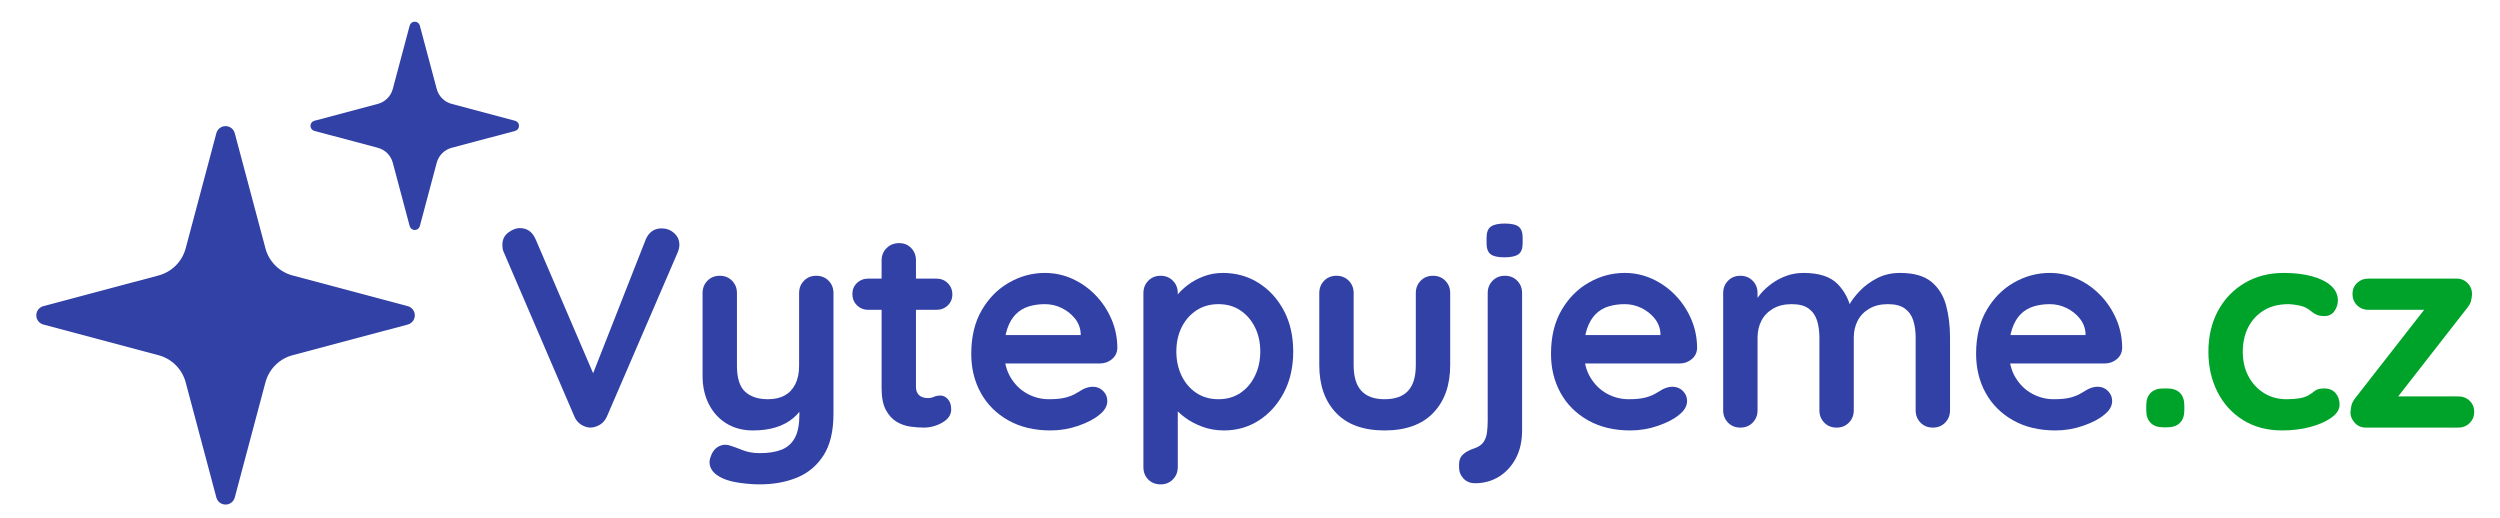 <?xml version="1.0" encoding="UTF-8" standalone="no"?>
<!DOCTYPE svg PUBLIC "-//W3C//DTD SVG 1.1//EN" "http://www.w3.org/Graphics/SVG/1.1/DTD/svg11.dtd">
<svg width="100%" height="100%" viewBox="0 0 651 135" version="1.1" xmlns="http://www.w3.org/2000/svg" xmlns:xlink="http://www.w3.org/1999/xlink" xml:space="preserve" xmlns:serif="http://www.serif.com/" style="fill-rule:evenodd;clip-rule:evenodd;stroke-linejoin:round;stroke-miterlimit:2;">
    <g transform="matrix(1,0,0,1,-6355.79,0)">
        <g id="Artboard2" transform="matrix(1.026,0,0,1.073,-173.285,566.927)">
            <rect x="6364.33" y="-528.174" width="634.235" height="125.468" style="fill:none;"/>
            <g transform="matrix(0.975,0,0,8.104,6308.45,-562.693)">
                <g transform="matrix(0.269,0,0,0.065,-27.83,1.93)">
                    <g transform="matrix(1,0,0,0.476,0,0)">
                        <path d="M523.181,203.465C524.256,199.43 527.909,196.623 532.085,196.623C536.261,196.623 539.915,199.43 540.99,203.465L570.685,314.939C572.361,321.233 575.67,326.974 580.276,331.58C584.883,336.186 590.623,339.495 596.918,341.172L708.391,370.867C712.426,371.942 715.234,375.596 715.234,379.771C715.234,383.947 712.426,387.601 708.391,388.676L596.918,418.371C590.623,420.048 584.883,423.356 580.276,427.963C575.67,432.569 572.361,438.309 570.685,444.604L540.99,556.077C539.915,560.112 536.261,562.92 532.085,562.92C527.909,562.92 524.256,560.112 523.181,556.077L493.486,444.604C491.809,438.309 488.5,432.569 483.894,427.963C479.288,423.356 473.547,420.048 467.253,418.371L355.779,388.676C351.744,387.601 348.936,383.947 348.936,379.771C348.936,375.596 351.744,371.942 355.779,370.867L467.253,341.172C473.547,339.495 479.288,336.186 483.894,331.58C488.5,326.974 491.809,321.233 493.486,314.939L523.181,203.465Z" style="fill:rgb(49,65,166);"/>
                    </g>
                    <g transform="matrix(0.551,0,0,0.262,421.988,-6.031)">
                        <path d="M523.181,203.465C524.256,199.43 527.909,196.623 532.085,196.623C536.261,196.623 539.915,199.43 540.99,203.465L570.685,314.939C572.361,321.233 575.67,326.974 580.276,331.58C584.883,336.186 590.623,339.495 596.918,341.172L708.391,370.867C712.426,371.942 715.234,375.596 715.234,379.771C715.234,383.947 712.426,387.601 708.391,388.676L596.918,418.371C590.623,420.048 584.883,423.356 580.276,427.963C575.67,432.569 572.361,438.309 570.685,444.604L540.99,556.077C539.915,560.112 536.261,562.92 532.085,562.92C527.909,562.92 524.256,560.112 523.181,556.077L493.486,444.604C491.809,438.309 488.5,432.569 483.894,427.963C479.288,423.356 473.547,420.048 467.253,418.371L355.779,388.676C351.744,387.601 348.936,383.947 348.936,379.771C348.936,375.596 351.744,371.942 355.779,370.867L467.253,341.172C473.547,339.495 479.288,336.186 483.894,331.58C488.5,326.974 491.809,321.233 493.486,314.939L523.181,203.465Z" style="fill:rgb(49,65,166);"/>
                    </g>
                </g>
                <g transform="matrix(0.612,0,0,0.032,-109.201,-10.854)">
                    <path d="M552.303,685.306C554.333,685.306 556.1,686.767 557.603,689.689C559.105,692.61 559.857,696.284 559.857,700.711C559.857,703.012 559.613,705.403 559.126,707.882L529.032,861.393C528.301,864.934 527.265,867.546 525.925,869.228C524.585,870.91 523.225,871.751 521.844,871.751C520.544,871.574 519.285,870.644 518.067,868.962C516.848,867.28 515.914,864.845 515.265,861.658L485.171,707.616C484.927,706.554 484.765,705.447 484.684,704.296C484.603,703.145 484.562,702.039 484.562,700.976C484.562,695.841 485.415,691.902 487.121,689.157C488.826,686.413 490.451,685.041 491.994,685.041C495.08,685.041 497.314,688.493 498.695,695.399L525.377,832.178L521.113,832.443L545.602,695.399C546.983,688.67 549.216,685.306 552.303,685.306Z" style="fill:rgb(49,65,166);fill-rule:nonzero;"/>
                    <path d="M618.094,729.66C620.206,729.66 621.952,731.209 623.333,734.308C624.714,737.406 625.404,741.257 625.404,745.861L625.404,858.737C625.404,875.026 624.003,887.996 621.201,897.646C618.399,907.296 614.642,914.245 609.931,918.495C605.22,922.744 599.941,924.869 594.092,924.869C591.493,924.869 588.732,924.426 585.808,923.541C582.884,922.656 580.487,921.328 578.619,919.557C576.183,917.255 574.497,914.378 573.563,910.925C572.629,907.473 572.446,903.799 573.015,899.903C573.746,894.769 574.924,891.272 576.548,889.413C578.173,887.553 579.878,887.332 581.665,888.749C582.965,889.634 584.67,891.006 586.782,892.865C588.894,894.724 591.331,895.654 594.092,895.654C597.829,895.654 600.936,894.547 603.413,892.334C605.89,890.121 607.758,886.402 609.017,881.179C610.276,875.956 610.906,868.829 610.906,859.799L610.906,842.005L613.464,848.379C612.084,854.222 610.358,859.047 608.286,862.853C606.215,866.66 603.758,869.537 600.915,871.485C598.072,873.433 594.823,874.407 591.168,874.407C586.863,874.407 583.107,872.238 579.899,867.9C576.69,863.562 574.193,857.542 572.406,849.84C570.619,842.137 569.725,833.329 569.725,823.413L569.725,745.861C569.725,741.257 570.416,737.406 571.796,734.308C573.177,731.209 574.924,729.66 577.035,729.66C579.147,729.66 580.894,731.209 582.274,734.308C583.655,737.406 584.346,741.257 584.346,745.861L584.346,813.852C584.346,825.361 585.503,833.461 587.818,838.154C590.133,842.846 593.361,845.192 597.504,845.192C600.347,845.192 602.743,843.997 604.692,841.606C606.642,839.216 608.144,835.675 609.2,830.983C610.256,826.291 610.784,820.58 610.784,813.852L610.784,745.861C610.784,741.257 611.474,737.406 612.855,734.308C614.236,731.209 615.982,729.66 618.094,729.66Z" style="fill:rgb(49,65,166);fill-rule:nonzero;"/>
                    <path d="M640.268,732.316L669.143,732.316C671.093,732.316 672.717,733.732 674.017,736.565C675.316,739.398 675.966,742.939 675.966,747.189C675.966,751.261 675.316,754.67 674.017,757.414C672.717,760.159 671.093,761.531 669.143,761.531L640.268,761.531C638.319,761.531 636.694,760.114 635.395,757.281C634.095,754.448 633.445,750.907 633.445,746.658C633.445,742.585 634.095,739.177 635.395,736.432C636.694,733.688 638.319,732.316 640.268,732.316ZM653.305,699.117C655.416,699.117 657.142,700.666 658.483,703.765C659.823,706.863 660.493,710.714 660.493,715.318L660.493,833.506C660.493,835.985 660.716,838.021 661.163,839.614C661.61,841.208 662.219,842.359 662.991,843.067C663.762,843.775 664.595,844.129 665.488,844.129C666.463,844.129 667.356,843.731 668.169,842.934C668.981,842.137 669.915,841.739 670.971,841.739C672.108,841.739 673.144,842.89 674.078,845.192C675.012,847.493 675.479,850.681 675.479,854.753C675.479,859.711 674.24,863.783 671.763,866.97C669.285,870.157 666.625,871.751 663.783,871.751C662.077,871.751 660.188,871.441 658.117,870.821C656.046,870.201 654.097,868.696 652.269,866.306C650.442,863.916 648.919,860.242 647.7,855.284C646.482,850.326 645.873,843.51 645.873,834.834L645.873,715.318C645.873,710.714 646.583,706.863 648.005,703.765C649.426,700.666 651.193,699.117 653.305,699.117Z" style="fill:rgb(49,65,166);fill-rule:nonzero;"/>
                    <path d="M717.756,874.407C710.852,874.407 704.862,871.264 699.785,864.978C694.709,858.693 690.81,850.149 688.089,839.349C685.368,828.548 684.007,816.331 684.007,802.697C684.007,786.762 685.49,773.172 688.454,761.929C691.419,750.686 695.297,742.054 700.09,736.034C704.882,730.014 709.958,727.004 715.319,727.004C719.462,727.004 723.381,728.863 727.076,732.581C730.772,736.3 734.041,741.39 736.884,747.853C739.727,754.316 741.981,761.796 743.646,770.295C745.311,778.794 746.144,787.824 746.144,797.385C746.062,801.635 745.291,805.088 743.829,807.743C742.367,810.399 740.661,811.727 738.712,811.727L692.17,811.727L688.515,785.168L733.229,785.168L730.549,790.48L730.549,783.309C730.386,778.174 729.554,773.571 728.051,769.498C726.548,765.426 724.68,762.195 722.447,759.804C720.213,757.414 717.837,756.219 715.319,756.219C712.882,756.219 710.608,756.927 708.496,758.344C706.384,759.76 704.557,762.15 703.014,765.515C701.47,768.879 700.252,773.394 699.359,779.06C698.465,784.726 698.018,791.897 698.018,800.573C698.018,810.134 698.932,818.234 700.76,824.874C702.587,831.514 704.943,836.56 707.826,840.013C710.71,843.465 713.776,845.192 717.025,845.192C720.03,845.192 722.426,844.661 724.213,843.598C726,842.536 727.442,841.252 728.538,839.747C729.635,838.242 730.63,836.958 731.523,835.896C732.985,834.303 734.366,833.506 735.666,833.506C737.453,833.506 738.935,834.834 740.113,837.49C741.29,840.145 741.879,843.244 741.879,846.785C741.879,851.566 740.742,855.904 738.468,859.799C736.356,863.695 733.391,867.103 729.574,870.024C725.756,872.946 721.817,874.407 717.756,874.407Z" style="fill:rgb(49,65,166);fill-rule:nonzero;"/>
                    <path d="M790.979,727.004C796.665,727.004 801.762,730.147 806.27,736.432C810.778,742.718 814.351,751.35 816.991,762.328C819.631,773.305 820.951,786.054 820.951,800.573C820.951,815.091 819.631,827.884 816.991,838.95C814.351,850.017 810.818,858.693 806.391,864.978C801.965,871.264 796.99,874.407 791.467,874.407C788.218,874.407 785.172,873.256 782.329,870.954C779.486,868.652 776.988,865.731 774.836,862.189C772.683,858.648 771.018,855.063 769.841,851.433C768.663,847.803 768.074,844.749 768.074,842.27L771.851,838.818L771.851,908.668C771.851,913.271 771.161,917.122 769.78,920.221C768.399,923.32 766.653,924.869 764.541,924.869C762.429,924.869 760.683,923.364 759.302,920.354C757.921,917.344 757.231,913.448 757.231,908.668L757.231,745.861C757.231,741.257 757.921,737.406 759.302,734.308C760.683,731.209 762.429,729.66 764.541,729.66C766.653,729.66 768.399,731.209 769.78,734.308C771.161,737.406 771.851,741.257 771.851,745.861L771.851,758.875L769.78,756.485C769.78,754.183 770.348,751.394 771.485,748.118C772.623,744.843 774.166,741.567 776.115,738.292C778.065,735.016 780.319,732.316 782.877,730.191C785.436,728.066 788.136,727.004 790.979,727.004ZM789.152,756.219C785.578,756.219 782.451,758.167 779.77,762.062C777.09,765.957 774.998,771.225 773.496,777.865C771.993,784.504 771.242,792.074 771.242,800.573C771.242,808.894 771.993,816.464 773.496,823.281C774.998,830.097 777.09,835.453 779.77,839.349C782.451,843.244 785.578,845.192 789.152,845.192C792.725,845.192 795.832,843.244 798.472,839.349C801.112,835.453 803.183,830.097 804.686,823.281C806.188,816.464 806.94,808.894 806.94,800.573C806.94,792.074 806.188,784.504 804.686,777.865C803.183,771.225 801.112,765.957 798.472,762.062C795.832,758.167 792.725,756.219 789.152,756.219Z" style="fill:rgb(49,65,166);fill-rule:nonzero;"/>
                    <path d="M880.407,729.66C882.519,729.66 884.265,731.209 885.646,734.308C887.026,737.406 887.717,741.257 887.717,745.861L887.717,813.321C887.717,832.089 885.321,846.962 880.529,857.94C875.736,868.918 868.832,874.407 859.816,874.407C850.801,874.407 843.917,868.918 839.165,857.94C834.414,846.962 832.038,832.089 832.038,813.321L832.038,745.861C832.038,741.257 832.728,737.406 834.109,734.308C835.49,731.209 837.236,729.66 839.348,729.66C841.46,729.66 843.206,731.209 844.587,734.308C845.968,737.406 846.658,741.257 846.658,745.861L846.658,813.321C846.658,824.122 847.755,832.134 849.948,837.357C852.141,842.58 855.43,845.192 859.816,845.192C864.284,845.192 867.614,842.58 869.807,837.357C872,832.134 873.097,824.122 873.097,813.321L873.097,745.861C873.097,741.257 873.787,737.406 875.168,734.308C876.549,731.209 878.295,729.66 880.407,729.66Z" style="fill:rgb(49,65,166);fill-rule:nonzero;"/>
                    <path d="M918.298,874.407C918.298,884.499 917.404,893.219 915.617,900.567C913.83,907.915 911.434,913.625 908.429,917.698C905.424,921.77 902.053,923.806 898.317,923.806C896.286,923.806 894.641,922.346 893.382,919.424C892.123,916.503 891.494,913.006 891.494,908.933L891.494,906.012C891.494,902.117 892.083,899.018 893.26,896.716C894.438,894.414 895.92,892.644 897.707,891.404C899.657,889.988 901.038,887.996 901.85,885.429C902.662,882.861 903.17,879.807 903.373,876.266C903.576,872.725 903.677,869.006 903.677,865.111L903.677,745.861C903.677,741.257 904.368,737.406 905.749,734.308C907.129,731.209 908.876,729.66 910.988,729.66C913.099,729.66 914.846,731.209 916.226,734.308C917.607,737.406 918.298,741.257 918.298,745.861L918.298,874.407ZM910.744,712.397C907.982,712.397 906.033,711.423 904.896,709.475C903.759,707.527 903.19,704.075 903.19,699.117L903.19,694.071C903.19,688.936 903.819,685.439 905.078,683.58C906.337,681.721 908.267,680.791 910.866,680.791C913.709,680.791 915.698,681.765 916.836,683.713C917.973,685.66 918.541,689.113 918.541,694.071L918.541,699.117C918.541,704.252 917.932,707.749 916.714,709.608C915.495,711.467 913.505,712.397 910.744,712.397Z" style="fill:rgb(49,65,166);fill-rule:nonzero;"/>
                    <path d="M964.352,874.407C957.448,874.407 951.457,871.264 946.381,864.978C941.304,858.693 937.406,850.149 934.685,839.349C931.964,828.548 930.603,816.331 930.603,802.697C930.603,786.762 932.085,773.172 935.05,761.929C938.015,750.686 941.893,742.054 946.685,736.034C951.478,730.014 956.554,727.004 961.915,727.004C966.057,727.004 969.976,728.863 973.672,732.581C977.368,736.3 980.637,741.39 983.48,747.853C986.323,754.316 988.577,761.796 990.242,770.295C991.907,778.794 992.739,787.824 992.739,797.385C992.658,801.635 991.887,805.088 990.424,807.743C988.962,810.399 987.257,811.727 985.307,811.727L938.766,811.727L935.111,785.168L979.825,785.168L977.144,790.48L977.144,783.309C976.982,778.174 976.149,773.571 974.647,769.498C973.144,765.426 971.276,762.195 969.042,759.804C966.809,757.414 964.433,756.219 961.915,756.219C959.478,756.219 957.204,756.927 955.092,758.344C952.98,759.76 951.153,762.15 949.609,765.515C948.066,768.879 946.848,773.394 945.954,779.06C945.061,784.726 944.614,791.897 944.614,800.573C944.614,810.134 945.528,818.234 947.356,824.874C949.183,831.514 951.539,836.56 954.422,840.013C957.305,843.465 960.372,845.192 963.621,845.192C966.626,845.192 969.022,844.661 970.809,843.598C972.596,842.536 974.038,841.252 975.134,839.747C976.231,838.242 977.226,836.958 978.119,835.896C979.581,834.303 980.962,833.506 982.261,833.506C984.048,833.506 985.531,834.834 986.708,837.49C987.886,840.145 988.475,843.244 988.475,846.785C988.475,851.566 987.338,855.904 985.064,859.799C982.952,863.695 979.987,867.103 976.17,870.024C972.352,872.946 968.413,874.407 964.352,874.407Z" style="fill:rgb(49,65,166);fill-rule:nonzero;"/>
                    <path d="M1038.06,727.004C1044.56,727.004 1049.35,730.412 1052.44,737.229C1055.53,744.046 1057.56,752.855 1058.53,763.655L1056.46,761.265L1057.43,757.016C1058.41,752.943 1059.91,748.561 1061.94,743.869C1063.97,739.177 1066.43,735.193 1069.31,731.917C1072.2,728.642 1075.42,727.004 1079,727.004C1084.85,727.004 1089.29,729.748 1092.34,735.237C1095.39,740.726 1097.48,748.03 1098.62,757.149C1099.75,766.267 1100.32,776.404 1100.32,787.559L1100.32,855.55C1100.32,860.153 1099.63,864.004 1098.25,867.103C1096.87,870.201 1095.12,871.751 1093.01,871.751C1090.9,871.751 1089.15,870.201 1087.77,867.103C1086.39,864.004 1085.7,860.153 1085.7,855.55L1085.7,787.559C1085.7,781.716 1085.38,776.448 1084.72,771.756C1084.08,767.064 1082.9,763.301 1081.19,760.468C1079.49,757.635 1077.05,756.219 1073.88,756.219C1070.8,756.219 1068.16,757.635 1065.96,760.468C1063.77,763.301 1062.12,767.064 1061.03,771.756C1059.93,776.448 1059.38,781.716 1059.38,787.559L1059.38,855.55C1059.38,860.153 1058.69,864.004 1057.31,867.103C1055.93,870.201 1054.18,871.751 1052.07,871.751C1049.96,871.751 1048.21,870.201 1046.83,867.103C1045.45,864.004 1044.76,860.153 1044.76,855.55L1044.76,787.559C1044.76,781.716 1044.44,776.448 1043.79,771.756C1043.14,767.064 1041.96,763.301 1040.26,760.468C1038.55,757.635 1036.11,756.219 1032.94,756.219C1029.86,756.219 1027.22,757.635 1025.03,760.468C1022.83,763.301 1021.19,767.064 1020.09,771.756C1019,776.448 1018.45,781.716 1018.45,787.559L1018.45,855.55C1018.45,860.153 1017.76,864.004 1016.38,867.103C1015,870.201 1013.25,871.751 1011.14,871.751C1009.02,871.751 1007.28,870.201 1005.9,867.103C1004.52,864.004 1003.83,860.153 1003.83,855.55L1003.83,745.861C1003.83,741.257 1004.52,737.406 1005.9,734.308C1007.28,731.209 1009.02,729.66 1011.14,729.66C1013.25,729.66 1015,731.209 1016.38,734.308C1017.76,737.406 1018.45,741.257 1018.45,745.861L1018.45,757.281L1016.62,756.485C1017.35,753.475 1018.37,750.243 1019.67,746.791C1020.97,743.338 1022.55,740.106 1024.42,737.096C1026.29,734.086 1028.36,731.652 1030.63,729.793C1032.9,727.934 1035.38,727.004 1038.06,727.004Z" style="fill:rgb(49,65,166);fill-rule:nonzero;"/>
                    <path d="M1145.16,874.407C1138.25,874.407 1132.26,871.264 1127.18,864.978C1122.11,858.693 1118.21,850.149 1115.49,839.349C1112.77,828.548 1111.41,816.331 1111.41,802.697C1111.41,786.762 1112.89,773.172 1115.86,761.929C1118.82,750.686 1122.7,742.054 1127.49,736.034C1132.28,730.014 1137.36,727.004 1142.72,727.004C1146.86,727.004 1150.78,728.863 1154.48,732.581C1158.17,736.3 1161.44,741.39 1164.28,747.853C1167.13,754.316 1169.38,761.796 1171.05,770.295C1172.71,778.794 1173.54,787.824 1173.54,797.385C1173.46,801.635 1172.69,805.088 1171.23,807.743C1169.77,810.399 1168.06,811.727 1166.11,811.727L1119.57,811.727L1115.91,785.168L1160.63,785.168L1157.95,790.48L1157.95,783.309C1157.79,778.174 1156.95,773.571 1155.45,769.498C1153.95,765.426 1152.08,762.195 1149.85,759.804C1147.61,757.414 1145.24,756.219 1142.72,756.219C1140.28,756.219 1138.01,756.927 1135.9,758.344C1133.79,759.76 1131.96,762.15 1130.41,765.515C1128.87,768.879 1127.65,773.394 1126.76,779.06C1125.87,784.726 1125.42,791.897 1125.42,800.573C1125.42,810.134 1126.33,818.234 1128.16,824.874C1129.99,831.514 1132.34,836.56 1135.23,840.013C1138.11,843.465 1141.18,845.192 1144.42,845.192C1147.43,845.192 1149.83,844.661 1151.61,843.598C1153.4,842.536 1154.84,841.252 1155.94,839.747C1157.04,838.242 1158.03,836.958 1158.92,835.896C1160.39,834.303 1161.77,833.506 1163.07,833.506C1164.85,833.506 1166.34,834.834 1167.51,837.49C1168.69,840.145 1169.28,843.244 1169.28,846.785C1169.28,851.566 1168.14,855.904 1165.87,859.799C1163.76,863.695 1160.79,867.103 1156.97,870.024C1153.16,872.946 1149.22,874.407 1145.16,874.407Z" style="fill:rgb(49,65,166);fill-rule:nonzero;"/>
                    <path d="M1191.09,871.485C1188.73,871.485 1186.92,870.113 1185.67,867.369C1184.41,864.624 1183.78,860.684 1183.78,855.55L1183.78,851.035C1183.78,845.9 1184.41,841.96 1185.67,839.216C1186.92,836.471 1188.73,835.099 1191.09,835.099L1192.67,835.099C1195.03,835.099 1196.84,836.471 1198.09,839.216C1199.35,841.96 1199.98,845.9 1199.98,851.035L1199.98,855.55C1199.98,860.684 1199.35,864.624 1198.09,867.369C1196.84,870.113 1195.03,871.485 1192.67,871.485L1191.09,871.485Z" style="fill:rgb(0,163,42);fill-rule:nonzero;"/>
                    <path d="M1242.26,727.004C1246.89,727.004 1250.93,728.066 1254.38,730.191C1257.83,732.316 1260.51,735.282 1262.42,739.088C1264.33,742.895 1265.29,747.454 1265.29,752.766C1265.29,756.307 1264.8,759.627 1263.82,762.726C1262.85,765.824 1261.43,767.374 1259.56,767.374C1258.26,767.374 1257.18,766.975 1256.33,766.179C1255.48,765.382 1254.73,764.364 1254.08,763.124C1253.43,761.885 1252.66,760.734 1251.76,759.672C1250.95,758.609 1249.71,757.768 1248.05,757.149C1246.38,756.529 1245.14,756.219 1244.33,756.219C1240.19,756.219 1236.67,758.167 1233.79,762.062C1230.91,765.957 1228.69,771.225 1227.15,777.865C1225.61,784.504 1224.84,792.162 1224.84,800.838C1224.84,809.337 1225.63,816.906 1227.21,823.546C1228.8,830.186 1230.99,835.453 1233.79,839.349C1236.59,843.244 1239.82,845.192 1243.48,845.192C1245.51,845.192 1247.25,844.926 1248.72,844.395C1250.18,843.864 1251.4,843.067 1252.37,842.005C1253.51,840.588 1254.52,839.083 1255.42,837.49C1256.31,835.896 1257.65,835.099 1259.44,835.099C1261.55,835.099 1263.17,836.56 1264.31,839.482C1265.45,842.403 1266.02,845.988 1266.02,850.238C1266.02,854.664 1264.88,858.693 1262.61,862.322C1260.33,865.952 1257.35,868.874 1253.65,871.087C1249.95,873.3 1245.95,874.407 1241.65,874.407C1235.23,874.407 1229.67,871.175 1224.96,864.713C1220.25,858.25 1216.61,849.441 1214.05,838.286C1211.5,827.132 1210.22,814.649 1210.22,800.838C1210.22,786.319 1211.58,773.527 1214.3,762.46C1217.02,751.394 1220.8,742.718 1225.63,736.432C1230.46,730.147 1236.01,727.004 1242.26,727.004Z" style="fill:rgb(0,163,42);fill-rule:nonzero;"/>
                    <path d="M1316.46,842.536C1318.41,842.536 1320.03,843.908 1321.33,846.652C1322.63,849.397 1323.28,852.894 1323.28,857.143C1323.28,861.216 1322.63,864.668 1321.33,867.501C1320.03,870.334 1318.41,871.751 1316.46,871.751L1277.23,871.751C1275.2,871.751 1273.57,870.157 1272.35,866.97C1271.13,863.783 1270.57,860.596 1270.65,857.409C1270.73,854.753 1270.89,852.407 1271.13,850.371C1271.38,848.335 1271.99,845.988 1272.96,843.333L1303.3,757.812L1303.06,761.531L1278.32,761.531C1276.37,761.531 1274.75,760.114 1273.45,757.281C1272.15,754.448 1271.5,750.907 1271.5,746.658C1271.5,742.585 1272.15,739.177 1273.45,736.432C1274.75,733.688 1276.37,732.316 1278.32,732.316L1315.85,732.316C1317.72,732.316 1319.3,733.821 1320.6,736.831C1321.9,739.841 1322.47,743.648 1322.31,748.251C1322.22,750.022 1322.08,751.792 1321.88,753.563C1321.68,755.334 1321.13,757.458 1320.23,759.937L1290.38,844.129L1290.38,842.536L1316.46,842.536Z" style="fill:rgb(0,163,42);fill-rule:nonzero;"/>
                </g>
            </g>
        </g>
    </g>
</svg>
